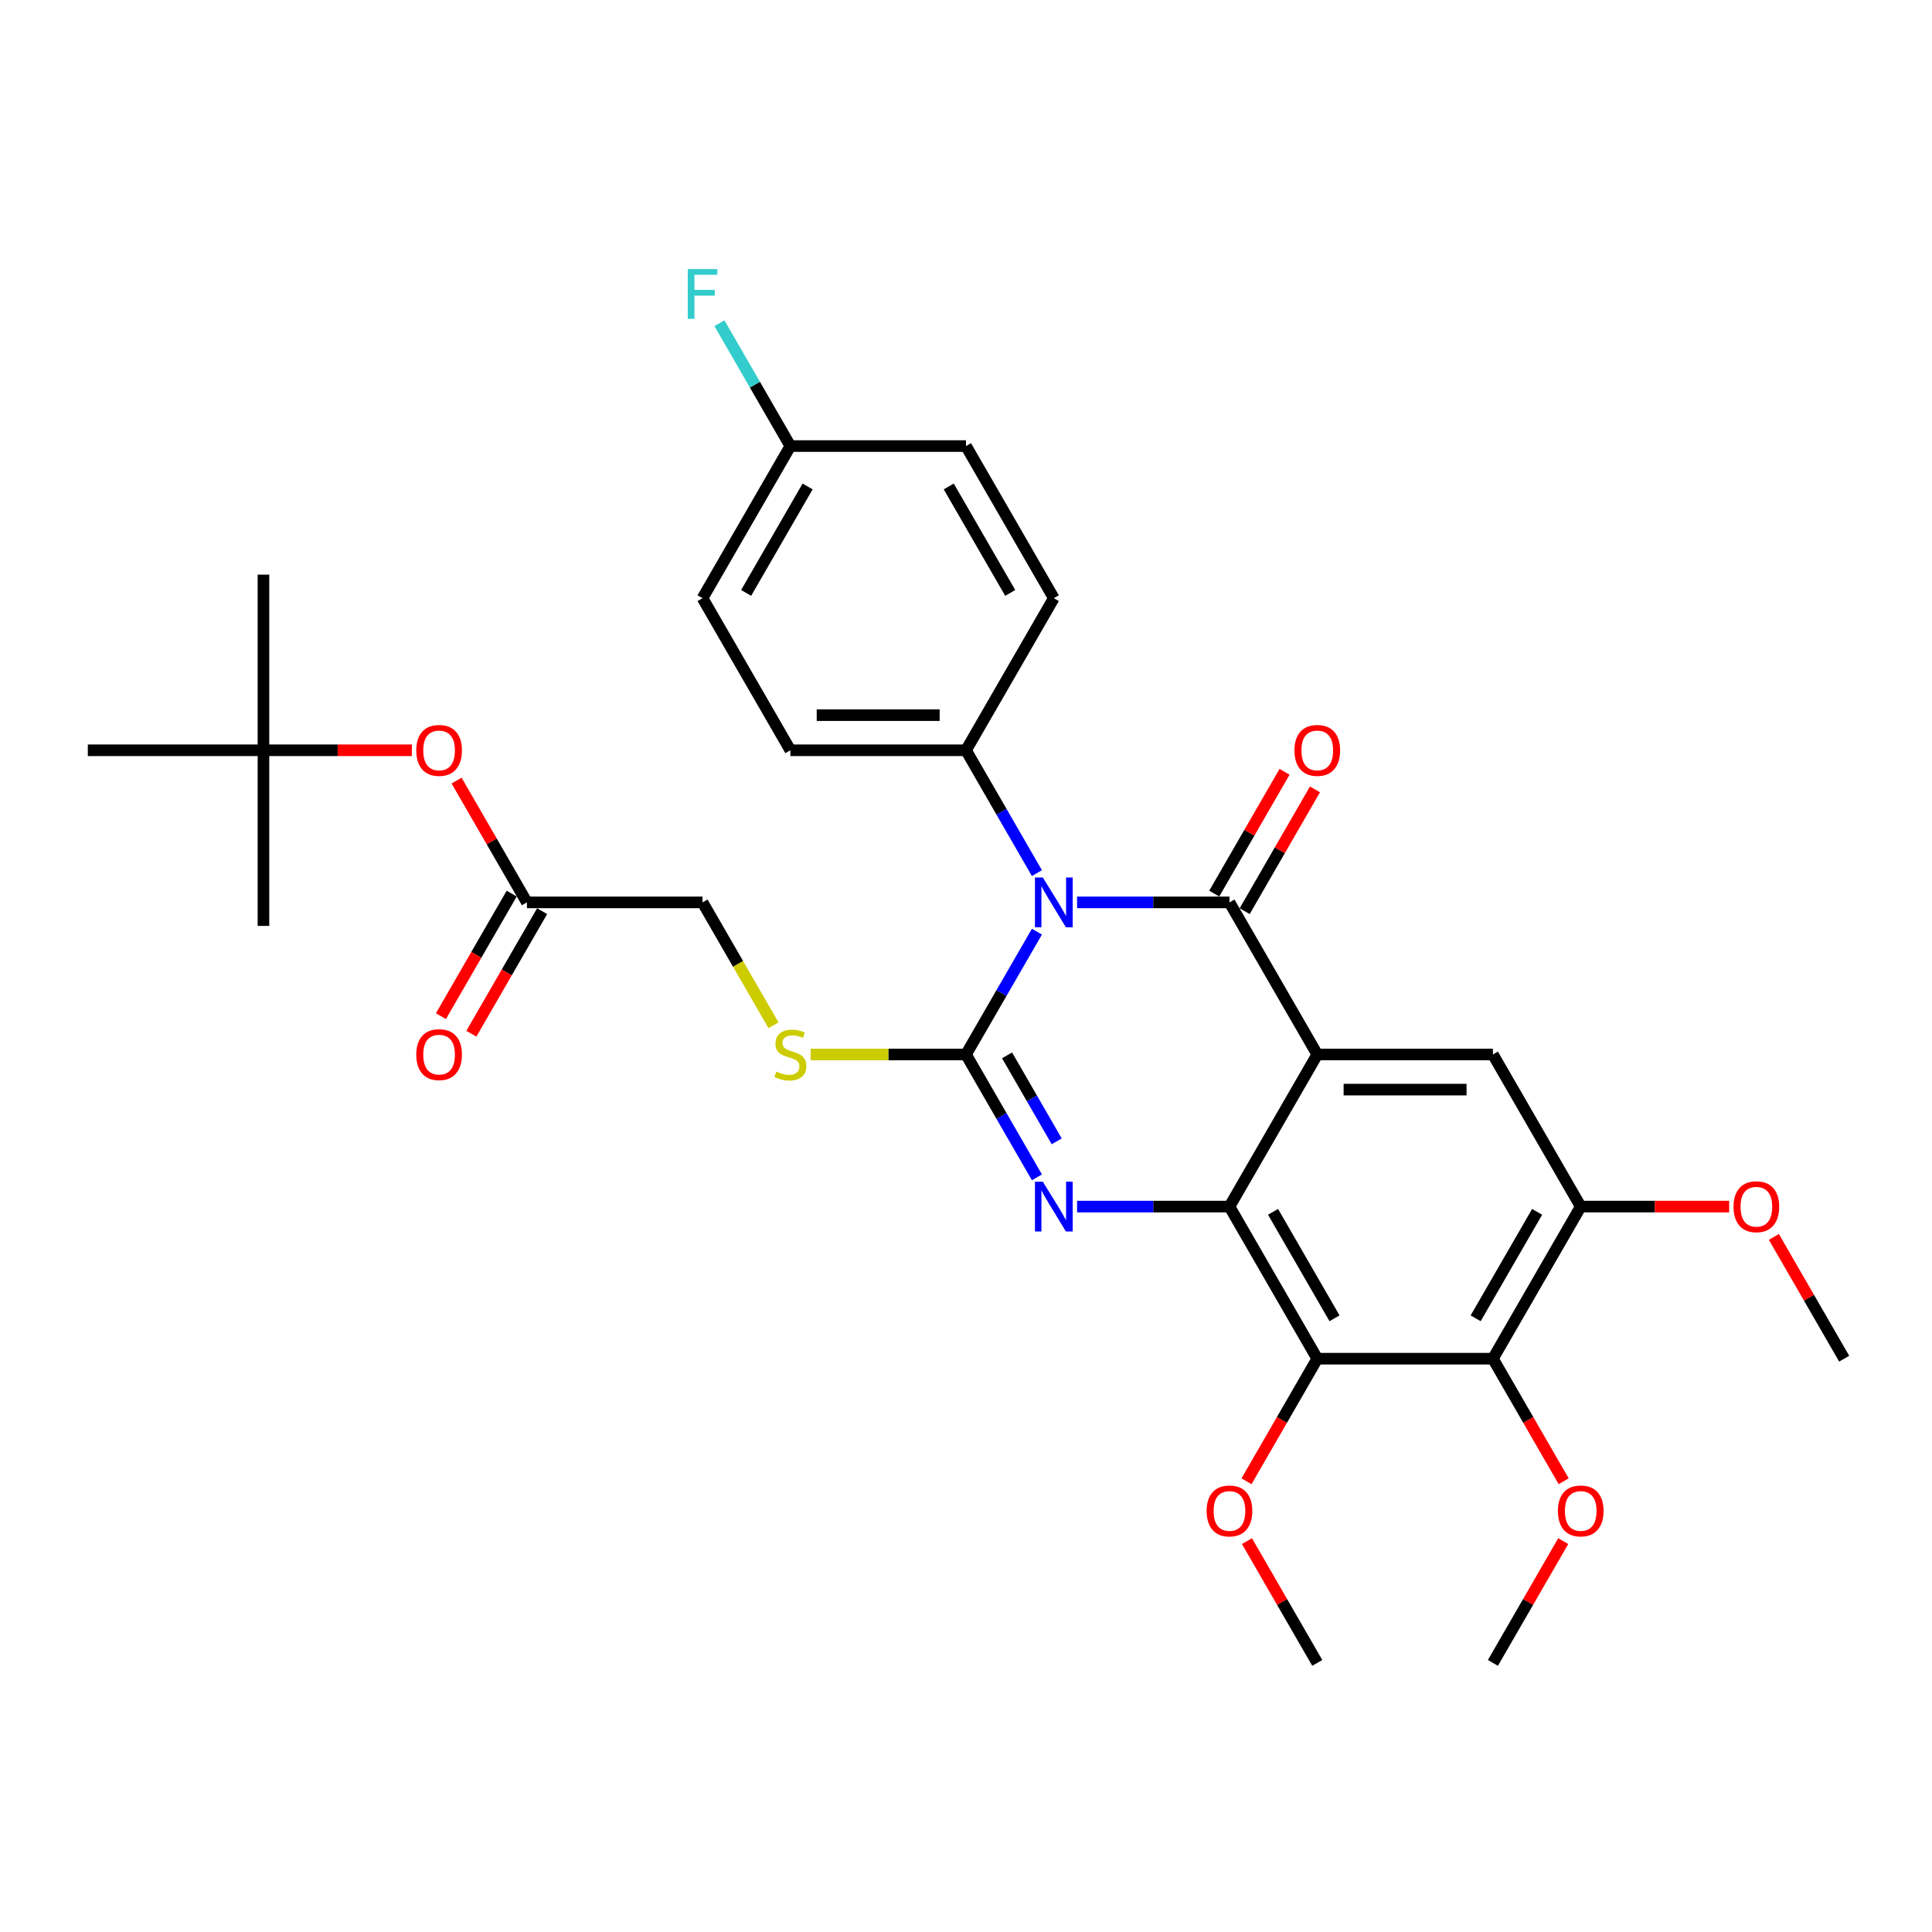 <?xml version='1.0' encoding='iso-8859-1'?>
<svg version='1.1' baseProfile='full'
              xmlns='http://www.w3.org/2000/svg'
                      xmlns:rdkit='http://www.rdkit.org/xml'
                      xmlns:xlink='http://www.w3.org/1999/xlink'
                  xml:space='preserve'
width='1000px' height='1000px' viewBox='0 0 1000 1000'>
<!-- END OF HEADER -->
<rect style='opacity:1.0;fill:#FFFFFF;stroke:none' width='1000' height='1000' x='0' y='0'> </rect>
<path class='bond-0' d='M 818.182,624.531 L 856.591,624.531' style='fill:none;fill-rule:evenodd;stroke:#000000;stroke-width:6px;stroke-linecap:butt;stroke-linejoin:miter;stroke-opacity:1' />
<path class='bond-0' d='M 856.591,624.531 L 895,624.531' style='fill:none;fill-rule:evenodd;stroke:#FF0000;stroke-width:6px;stroke-linecap:butt;stroke-linejoin:miter;stroke-opacity:1' />
<path class='bond-1' d='M 818.182,624.531 L 772.727,703.26' style='fill:none;fill-rule:evenodd;stroke:#000000;stroke-width:6px;stroke-linecap:butt;stroke-linejoin:miter;stroke-opacity:1' />
<path class='bond-1' d='M 795.618,627.249 L 763.8,682.36' style='fill:none;fill-rule:evenodd;stroke:#000000;stroke-width:6px;stroke-linecap:butt;stroke-linejoin:miter;stroke-opacity:1' />
<path class='bond-2' d='M 818.182,624.531 L 772.727,545.801' style='fill:none;fill-rule:evenodd;stroke:#000000;stroke-width:6px;stroke-linecap:butt;stroke-linejoin:miter;stroke-opacity:1' />
<path class='bond-3' d='M 772.727,703.26 L 681.818,703.26' style='fill:none;fill-rule:evenodd;stroke:#000000;stroke-width:6px;stroke-linecap:butt;stroke-linejoin:miter;stroke-opacity:1' />
<path class='bond-4' d='M 772.727,703.26 L 791.04,734.98' style='fill:none;fill-rule:evenodd;stroke:#000000;stroke-width:6px;stroke-linecap:butt;stroke-linejoin:miter;stroke-opacity:1' />
<path class='bond-4' d='M 791.04,734.98 L 809.354,766.699' style='fill:none;fill-rule:evenodd;stroke:#FF0000;stroke-width:6px;stroke-linecap:butt;stroke-linejoin:miter;stroke-opacity:1' />
<path class='bond-5' d='M 681.818,703.26 L 663.505,734.98' style='fill:none;fill-rule:evenodd;stroke:#000000;stroke-width:6px;stroke-linecap:butt;stroke-linejoin:miter;stroke-opacity:1' />
<path class='bond-5' d='M 663.505,734.98 L 645.192,766.699' style='fill:none;fill-rule:evenodd;stroke:#FF0000;stroke-width:6px;stroke-linecap:butt;stroke-linejoin:miter;stroke-opacity:1' />
<path class='bond-6' d='M 681.818,703.26 L 636.364,624.531' style='fill:none;fill-rule:evenodd;stroke:#000000;stroke-width:6px;stroke-linecap:butt;stroke-linejoin:miter;stroke-opacity:1' />
<path class='bond-6' d='M 690.746,682.36 L 658.928,627.249' style='fill:none;fill-rule:evenodd;stroke:#000000;stroke-width:6px;stroke-linecap:butt;stroke-linejoin:miter;stroke-opacity:1' />
<path class='bond-7' d='M 772.727,545.801 L 681.818,545.801' style='fill:none;fill-rule:evenodd;stroke:#000000;stroke-width:6px;stroke-linecap:butt;stroke-linejoin:miter;stroke-opacity:1' />
<path class='bond-7' d='M 759.091,563.983 L 695.455,563.983' style='fill:none;fill-rule:evenodd;stroke:#000000;stroke-width:6px;stroke-linecap:butt;stroke-linejoin:miter;stroke-opacity:1' />
<path class='bond-8' d='M 681.818,545.801 L 636.364,624.531' style='fill:none;fill-rule:evenodd;stroke:#000000;stroke-width:6px;stroke-linecap:butt;stroke-linejoin:miter;stroke-opacity:1' />
<path class='bond-9' d='M 681.818,545.801 L 636.364,467.072' style='fill:none;fill-rule:evenodd;stroke:#000000;stroke-width:6px;stroke-linecap:butt;stroke-linejoin:miter;stroke-opacity:1' />
<path class='bond-10' d='M 636.364,624.531 L 596.927,624.531' style='fill:none;fill-rule:evenodd;stroke:#000000;stroke-width:6px;stroke-linecap:butt;stroke-linejoin:miter;stroke-opacity:1' />
<path class='bond-10' d='M 596.927,624.531 L 557.491,624.531' style='fill:none;fill-rule:evenodd;stroke:#0000FF;stroke-width:6px;stroke-linecap:butt;stroke-linejoin:miter;stroke-opacity:1' />
<path class='bond-11' d='M 536.71,609.385 L 518.355,577.593' style='fill:none;fill-rule:evenodd;stroke:#0000FF;stroke-width:6px;stroke-linecap:butt;stroke-linejoin:miter;stroke-opacity:1' />
<path class='bond-11' d='M 518.355,577.593 L 500,545.801' style='fill:none;fill-rule:evenodd;stroke:#000000;stroke-width:6px;stroke-linecap:butt;stroke-linejoin:miter;stroke-opacity:1' />
<path class='bond-11' d='M 546.95,590.757 L 534.101,568.502' style='fill:none;fill-rule:evenodd;stroke:#0000FF;stroke-width:6px;stroke-linecap:butt;stroke-linejoin:miter;stroke-opacity:1' />
<path class='bond-11' d='M 534.101,568.502 L 521.252,546.248' style='fill:none;fill-rule:evenodd;stroke:#000000;stroke-width:6px;stroke-linecap:butt;stroke-linejoin:miter;stroke-opacity:1' />
<path class='bond-12' d='M 500,545.801 L 518.355,514.009' style='fill:none;fill-rule:evenodd;stroke:#000000;stroke-width:6px;stroke-linecap:butt;stroke-linejoin:miter;stroke-opacity:1' />
<path class='bond-12' d='M 518.355,514.009 L 536.71,482.217' style='fill:none;fill-rule:evenodd;stroke:#0000FF;stroke-width:6px;stroke-linecap:butt;stroke-linejoin:miter;stroke-opacity:1' />
<path class='bond-13' d='M 500,545.801 L 459.809,545.801' style='fill:none;fill-rule:evenodd;stroke:#000000;stroke-width:6px;stroke-linecap:butt;stroke-linejoin:miter;stroke-opacity:1' />
<path class='bond-13' d='M 459.809,545.801 L 419.618,545.801' style='fill:none;fill-rule:evenodd;stroke:#CCCC00;stroke-width:6px;stroke-linecap:butt;stroke-linejoin:miter;stroke-opacity:1' />
<path class='bond-14' d='M 536.71,451.926 L 518.355,420.134' style='fill:none;fill-rule:evenodd;stroke:#0000FF;stroke-width:6px;stroke-linecap:butt;stroke-linejoin:miter;stroke-opacity:1' />
<path class='bond-14' d='M 518.355,420.134 L 500,388.342' style='fill:none;fill-rule:evenodd;stroke:#000000;stroke-width:6px;stroke-linecap:butt;stroke-linejoin:miter;stroke-opacity:1' />
<path class='bond-15' d='M 557.491,467.072 L 596.927,467.072' style='fill:none;fill-rule:evenodd;stroke:#0000FF;stroke-width:6px;stroke-linecap:butt;stroke-linejoin:miter;stroke-opacity:1' />
<path class='bond-15' d='M 596.927,467.072 L 636.364,467.072' style='fill:none;fill-rule:evenodd;stroke:#000000;stroke-width:6px;stroke-linecap:butt;stroke-linejoin:miter;stroke-opacity:1' />
<path class='bond-16' d='M 644.237,471.617 L 662.434,440.098' style='fill:none;fill-rule:evenodd;stroke:#000000;stroke-width:6px;stroke-linecap:butt;stroke-linejoin:miter;stroke-opacity:1' />
<path class='bond-16' d='M 662.434,440.098 L 680.632,408.578' style='fill:none;fill-rule:evenodd;stroke:#FF0000;stroke-width:6px;stroke-linecap:butt;stroke-linejoin:miter;stroke-opacity:1' />
<path class='bond-16' d='M 628.491,462.526 L 646.688,431.007' style='fill:none;fill-rule:evenodd;stroke:#000000;stroke-width:6px;stroke-linecap:butt;stroke-linejoin:miter;stroke-opacity:1' />
<path class='bond-16' d='M 646.688,431.007 L 664.886,399.487' style='fill:none;fill-rule:evenodd;stroke:#FF0000;stroke-width:6px;stroke-linecap:butt;stroke-linejoin:miter;stroke-opacity:1' />
<path class='bond-17' d='M 400.368,530.692 L 382.002,498.882' style='fill:none;fill-rule:evenodd;stroke:#CCCC00;stroke-width:6px;stroke-linecap:butt;stroke-linejoin:miter;stroke-opacity:1' />
<path class='bond-17' d='M 382.002,498.882 L 363.636,467.072' style='fill:none;fill-rule:evenodd;stroke:#000000;stroke-width:6px;stroke-linecap:butt;stroke-linejoin:miter;stroke-opacity:1' />
<path class='bond-18' d='M 213.182,388.342 L 174.773,388.342' style='fill:none;fill-rule:evenodd;stroke:#FF0000;stroke-width:6px;stroke-linecap:butt;stroke-linejoin:miter;stroke-opacity:1' />
<path class='bond-18' d='M 174.773,388.342 L 136.364,388.342' style='fill:none;fill-rule:evenodd;stroke:#000000;stroke-width:6px;stroke-linecap:butt;stroke-linejoin:miter;stroke-opacity:1' />
<path class='bond-19' d='M 236.332,404.033 L 254.53,435.552' style='fill:none;fill-rule:evenodd;stroke:#FF0000;stroke-width:6px;stroke-linecap:butt;stroke-linejoin:miter;stroke-opacity:1' />
<path class='bond-19' d='M 254.53,435.552 L 272.727,467.072' style='fill:none;fill-rule:evenodd;stroke:#000000;stroke-width:6px;stroke-linecap:butt;stroke-linejoin:miter;stroke-opacity:1' />
<path class='bond-20' d='M 136.364,388.342 L 136.364,297.433' style='fill:none;fill-rule:evenodd;stroke:#000000;stroke-width:6px;stroke-linecap:butt;stroke-linejoin:miter;stroke-opacity:1' />
<path class='bond-21' d='M 136.364,388.342 L 136.364,479.251' style='fill:none;fill-rule:evenodd;stroke:#000000;stroke-width:6px;stroke-linecap:butt;stroke-linejoin:miter;stroke-opacity:1' />
<path class='bond-22' d='M 136.364,388.342 L 45.455,388.342' style='fill:none;fill-rule:evenodd;stroke:#000000;stroke-width:6px;stroke-linecap:butt;stroke-linejoin:miter;stroke-opacity:1' />
<path class='bond-23' d='M 500,230.883 L 545.455,309.612' style='fill:none;fill-rule:evenodd;stroke:#000000;stroke-width:6px;stroke-linecap:butt;stroke-linejoin:miter;stroke-opacity:1' />
<path class='bond-23' d='M 491.072,251.783 L 522.89,306.894' style='fill:none;fill-rule:evenodd;stroke:#000000;stroke-width:6px;stroke-linecap:butt;stroke-linejoin:miter;stroke-opacity:1' />
<path class='bond-24' d='M 500,230.883 L 409.091,230.883' style='fill:none;fill-rule:evenodd;stroke:#000000;stroke-width:6px;stroke-linecap:butt;stroke-linejoin:miter;stroke-opacity:1' />
<path class='bond-25' d='M 545.455,309.612 L 500,388.342' style='fill:none;fill-rule:evenodd;stroke:#000000;stroke-width:6px;stroke-linecap:butt;stroke-linejoin:miter;stroke-opacity:1' />
<path class='bond-26' d='M 500,388.342 L 409.091,388.342' style='fill:none;fill-rule:evenodd;stroke:#000000;stroke-width:6px;stroke-linecap:butt;stroke-linejoin:miter;stroke-opacity:1' />
<path class='bond-26' d='M 486.364,370.16 L 422.727,370.16' style='fill:none;fill-rule:evenodd;stroke:#000000;stroke-width:6px;stroke-linecap:butt;stroke-linejoin:miter;stroke-opacity:1' />
<path class='bond-27' d='M 409.091,230.883 L 363.636,309.612' style='fill:none;fill-rule:evenodd;stroke:#000000;stroke-width:6px;stroke-linecap:butt;stroke-linejoin:miter;stroke-opacity:1' />
<path class='bond-27' d='M 418.019,251.783 L 386.2,306.894' style='fill:none;fill-rule:evenodd;stroke:#000000;stroke-width:6px;stroke-linecap:butt;stroke-linejoin:miter;stroke-opacity:1' />
<path class='bond-28' d='M 409.091,230.883 L 390.736,199.091' style='fill:none;fill-rule:evenodd;stroke:#000000;stroke-width:6px;stroke-linecap:butt;stroke-linejoin:miter;stroke-opacity:1' />
<path class='bond-28' d='M 390.736,199.091 L 372.381,167.299' style='fill:none;fill-rule:evenodd;stroke:#33CCCC;stroke-width:6px;stroke-linecap:butt;stroke-linejoin:miter;stroke-opacity:1' />
<path class='bond-29' d='M 645.423,797.681 L 663.62,829.2' style='fill:none;fill-rule:evenodd;stroke:#FF0000;stroke-width:6px;stroke-linecap:butt;stroke-linejoin:miter;stroke-opacity:1' />
<path class='bond-29' d='M 663.62,829.2 L 681.818,860.719' style='fill:none;fill-rule:evenodd;stroke:#000000;stroke-width:6px;stroke-linecap:butt;stroke-linejoin:miter;stroke-opacity:1' />
<path class='bond-30' d='M 809.123,797.681 L 790.925,829.2' style='fill:none;fill-rule:evenodd;stroke:#FF0000;stroke-width:6px;stroke-linecap:butt;stroke-linejoin:miter;stroke-opacity:1' />
<path class='bond-30' d='M 790.925,829.2 L 772.727,860.719' style='fill:none;fill-rule:evenodd;stroke:#000000;stroke-width:6px;stroke-linecap:butt;stroke-linejoin:miter;stroke-opacity:1' />
<path class='bond-31' d='M 918.15,640.222 L 936.348,671.741' style='fill:none;fill-rule:evenodd;stroke:#FF0000;stroke-width:6px;stroke-linecap:butt;stroke-linejoin:miter;stroke-opacity:1' />
<path class='bond-31' d='M 936.348,671.741 L 954.545,703.26' style='fill:none;fill-rule:evenodd;stroke:#000000;stroke-width:6px;stroke-linecap:butt;stroke-linejoin:miter;stroke-opacity:1' />
<path class='bond-32' d='M 363.636,309.612 L 409.091,388.342' style='fill:none;fill-rule:evenodd;stroke:#000000;stroke-width:6px;stroke-linecap:butt;stroke-linejoin:miter;stroke-opacity:1' />
<path class='bond-33' d='M 272.727,467.072 L 363.636,467.072' style='fill:none;fill-rule:evenodd;stroke:#000000;stroke-width:6px;stroke-linecap:butt;stroke-linejoin:miter;stroke-opacity:1' />
<path class='bond-34' d='M 264.854,462.526 L 246.541,494.245' style='fill:none;fill-rule:evenodd;stroke:#000000;stroke-width:6px;stroke-linecap:butt;stroke-linejoin:miter;stroke-opacity:1' />
<path class='bond-34' d='M 246.541,494.245 L 228.228,525.965' style='fill:none;fill-rule:evenodd;stroke:#FF0000;stroke-width:6px;stroke-linecap:butt;stroke-linejoin:miter;stroke-opacity:1' />
<path class='bond-34' d='M 280.6,471.617 L 262.287,503.336' style='fill:none;fill-rule:evenodd;stroke:#000000;stroke-width:6px;stroke-linecap:butt;stroke-linejoin:miter;stroke-opacity:1' />
<path class='bond-34' d='M 262.287,503.336 L 243.974,535.056' style='fill:none;fill-rule:evenodd;stroke:#FF0000;stroke-width:6px;stroke-linecap:butt;stroke-linejoin:miter;stroke-opacity:1' />
<path  class='atom-6' d='M 539.764 611.658
L 548.2 625.294
Q 549.036 626.64, 550.382 629.076
Q 551.727 631.513, 551.8 631.658
L 551.8 611.658
L 555.218 611.658
L 555.218 637.403
L 551.691 637.403
L 542.636 622.494
Q 541.582 620.749, 540.455 618.749
Q 539.364 616.749, 539.036 616.131
L 539.036 637.403
L 535.691 637.403
L 535.691 611.658
L 539.764 611.658
' fill='#0000FF'/>
<path  class='atom-8' d='M 539.764 454.199
L 548.2 467.835
Q 549.036 469.181, 550.382 471.617
Q 551.727 474.053, 551.8 474.199
L 551.8 454.199
L 555.218 454.199
L 555.218 479.944
L 551.691 479.944
L 542.636 465.035
Q 541.582 463.29, 540.455 461.29
Q 539.364 459.29, 539.036 458.672
L 539.036 479.944
L 535.691 479.944
L 535.691 454.199
L 539.764 454.199
' fill='#0000FF'/>
<path  class='atom-10' d='M 401.818 554.638
Q 402.109 554.747, 403.309 555.256
Q 404.509 555.765, 405.818 556.092
Q 407.164 556.383, 408.473 556.383
Q 410.909 556.383, 412.327 555.219
Q 413.745 554.019, 413.745 551.947
Q 413.745 550.528, 413.018 549.656
Q 412.327 548.783, 411.236 548.31
Q 410.145 547.838, 408.327 547.292
Q 406.036 546.601, 404.655 545.947
Q 403.309 545.292, 402.327 543.91
Q 401.382 542.528, 401.382 540.201
Q 401.382 536.965, 403.564 534.965
Q 405.782 532.965, 410.145 532.965
Q 413.127 532.965, 416.509 534.383
L 415.673 537.183
Q 412.582 535.91, 410.255 535.91
Q 407.745 535.91, 406.364 536.965
Q 404.982 537.983, 405.018 539.765
Q 405.018 541.147, 405.709 541.983
Q 406.436 542.819, 407.455 543.292
Q 408.509 543.765, 410.255 544.31
Q 412.582 545.038, 413.964 545.765
Q 415.345 546.492, 416.327 547.983
Q 417.345 549.438, 417.345 551.947
Q 417.345 555.51, 414.945 557.438
Q 412.582 559.328, 408.618 559.328
Q 406.327 559.328, 404.582 558.819
Q 402.873 558.347, 400.836 557.51
L 401.818 554.638
' fill='#CCCC00'/>
<path  class='atom-11' d='M 215.455 388.415
Q 215.455 382.233, 218.509 378.778
Q 221.564 375.324, 227.273 375.324
Q 232.982 375.324, 236.036 378.778
Q 239.091 382.233, 239.091 388.415
Q 239.091 394.669, 236 398.233
Q 232.909 401.76, 227.273 401.76
Q 221.6 401.76, 218.509 398.233
Q 215.455 394.706, 215.455 388.415
M 227.273 398.851
Q 231.2 398.851, 233.309 396.233
Q 235.455 393.578, 235.455 388.415
Q 235.455 383.36, 233.309 380.815
Q 231.2 378.233, 227.273 378.233
Q 223.345 378.233, 221.2 380.778
Q 219.091 383.324, 219.091 388.415
Q 219.091 393.615, 221.2 396.233
Q 223.345 398.851, 227.273 398.851
' fill='#FF0000'/>
<path  class='atom-12' d='M 670 388.415
Q 670 382.233, 673.055 378.778
Q 676.109 375.324, 681.818 375.324
Q 687.527 375.324, 690.582 378.778
Q 693.636 382.233, 693.636 388.415
Q 693.636 394.669, 690.545 398.233
Q 687.455 401.76, 681.818 401.76
Q 676.145 401.76, 673.055 398.233
Q 670 394.706, 670 388.415
M 681.818 398.851
Q 685.745 398.851, 687.855 396.233
Q 690 393.578, 690 388.415
Q 690 383.36, 687.855 380.815
Q 685.745 378.233, 681.818 378.233
Q 677.891 378.233, 675.745 380.778
Q 673.636 383.324, 673.636 388.415
Q 673.636 393.615, 675.745 396.233
Q 677.891 398.851, 681.818 398.851
' fill='#FF0000'/>
<path  class='atom-21' d='M 624.545 782.063
Q 624.545 775.881, 627.6 772.426
Q 630.655 768.972, 636.364 768.972
Q 642.073 768.972, 645.127 772.426
Q 648.182 775.881, 648.182 782.063
Q 648.182 788.317, 645.091 791.881
Q 642 795.408, 636.364 795.408
Q 630.691 795.408, 627.6 791.881
Q 624.545 788.354, 624.545 782.063
M 636.364 792.499
Q 640.291 792.499, 642.4 789.881
Q 644.545 787.226, 644.545 782.063
Q 644.545 777.008, 642.4 774.463
Q 640.291 771.881, 636.364 771.881
Q 632.436 771.881, 630.291 774.426
Q 628.182 776.972, 628.182 782.063
Q 628.182 787.263, 630.291 789.881
Q 632.436 792.499, 636.364 792.499
' fill='#FF0000'/>
<path  class='atom-22' d='M 806.364 782.063
Q 806.364 775.881, 809.418 772.426
Q 812.473 768.972, 818.182 768.972
Q 823.891 768.972, 826.945 772.426
Q 830 775.881, 830 782.063
Q 830 788.317, 826.909 791.881
Q 823.818 795.408, 818.182 795.408
Q 812.509 795.408, 809.418 791.881
Q 806.364 788.354, 806.364 782.063
M 818.182 792.499
Q 822.109 792.499, 824.218 789.881
Q 826.364 787.226, 826.364 782.063
Q 826.364 777.008, 824.218 774.463
Q 822.109 771.881, 818.182 771.881
Q 814.255 771.881, 812.109 774.426
Q 810 776.972, 810 782.063
Q 810 787.263, 812.109 789.881
Q 814.255 792.499, 818.182 792.499
' fill='#FF0000'/>
<path  class='atom-23' d='M 897.273 624.603
Q 897.273 618.422, 900.327 614.967
Q 903.382 611.513, 909.091 611.513
Q 914.8 611.513, 917.855 614.967
Q 920.909 618.422, 920.909 624.603
Q 920.909 630.858, 917.818 634.422
Q 914.727 637.949, 909.091 637.949
Q 903.418 637.949, 900.327 634.422
Q 897.273 630.894, 897.273 624.603
M 909.091 635.04
Q 913.018 635.04, 915.127 632.422
Q 917.273 629.767, 917.273 624.603
Q 917.273 619.549, 915.127 617.003
Q 913.018 614.422, 909.091 614.422
Q 905.164 614.422, 903.018 616.967
Q 900.909 619.513, 900.909 624.603
Q 900.909 629.803, 903.018 632.422
Q 905.164 635.04, 909.091 635.04
' fill='#FF0000'/>
<path  class='atom-29' d='M 355.982 139.281
L 371.291 139.281
L 371.291 142.226
L 359.436 142.226
L 359.436 150.044
L 369.982 150.044
L 369.982 153.026
L 359.436 153.026
L 359.436 165.026
L 355.982 165.026
L 355.982 139.281
' fill='#33CCCC'/>
<path  class='atom-32' d='M 215.455 545.874
Q 215.455 539.692, 218.509 536.238
Q 221.564 532.783, 227.273 532.783
Q 232.982 532.783, 236.036 536.238
Q 239.091 539.692, 239.091 545.874
Q 239.091 552.128, 236 555.692
Q 232.909 559.219, 227.273 559.219
Q 221.6 559.219, 218.509 555.692
Q 215.455 552.165, 215.455 545.874
M 227.273 556.31
Q 231.2 556.31, 233.309 553.692
Q 235.455 551.038, 235.455 545.874
Q 235.455 540.819, 233.309 538.274
Q 231.2 535.692, 227.273 535.692
Q 223.345 535.692, 221.2 538.238
Q 219.091 540.783, 219.091 545.874
Q 219.091 551.074, 221.2 553.692
Q 223.345 556.31, 227.273 556.31
' fill='#FF0000'/>
</svg>
